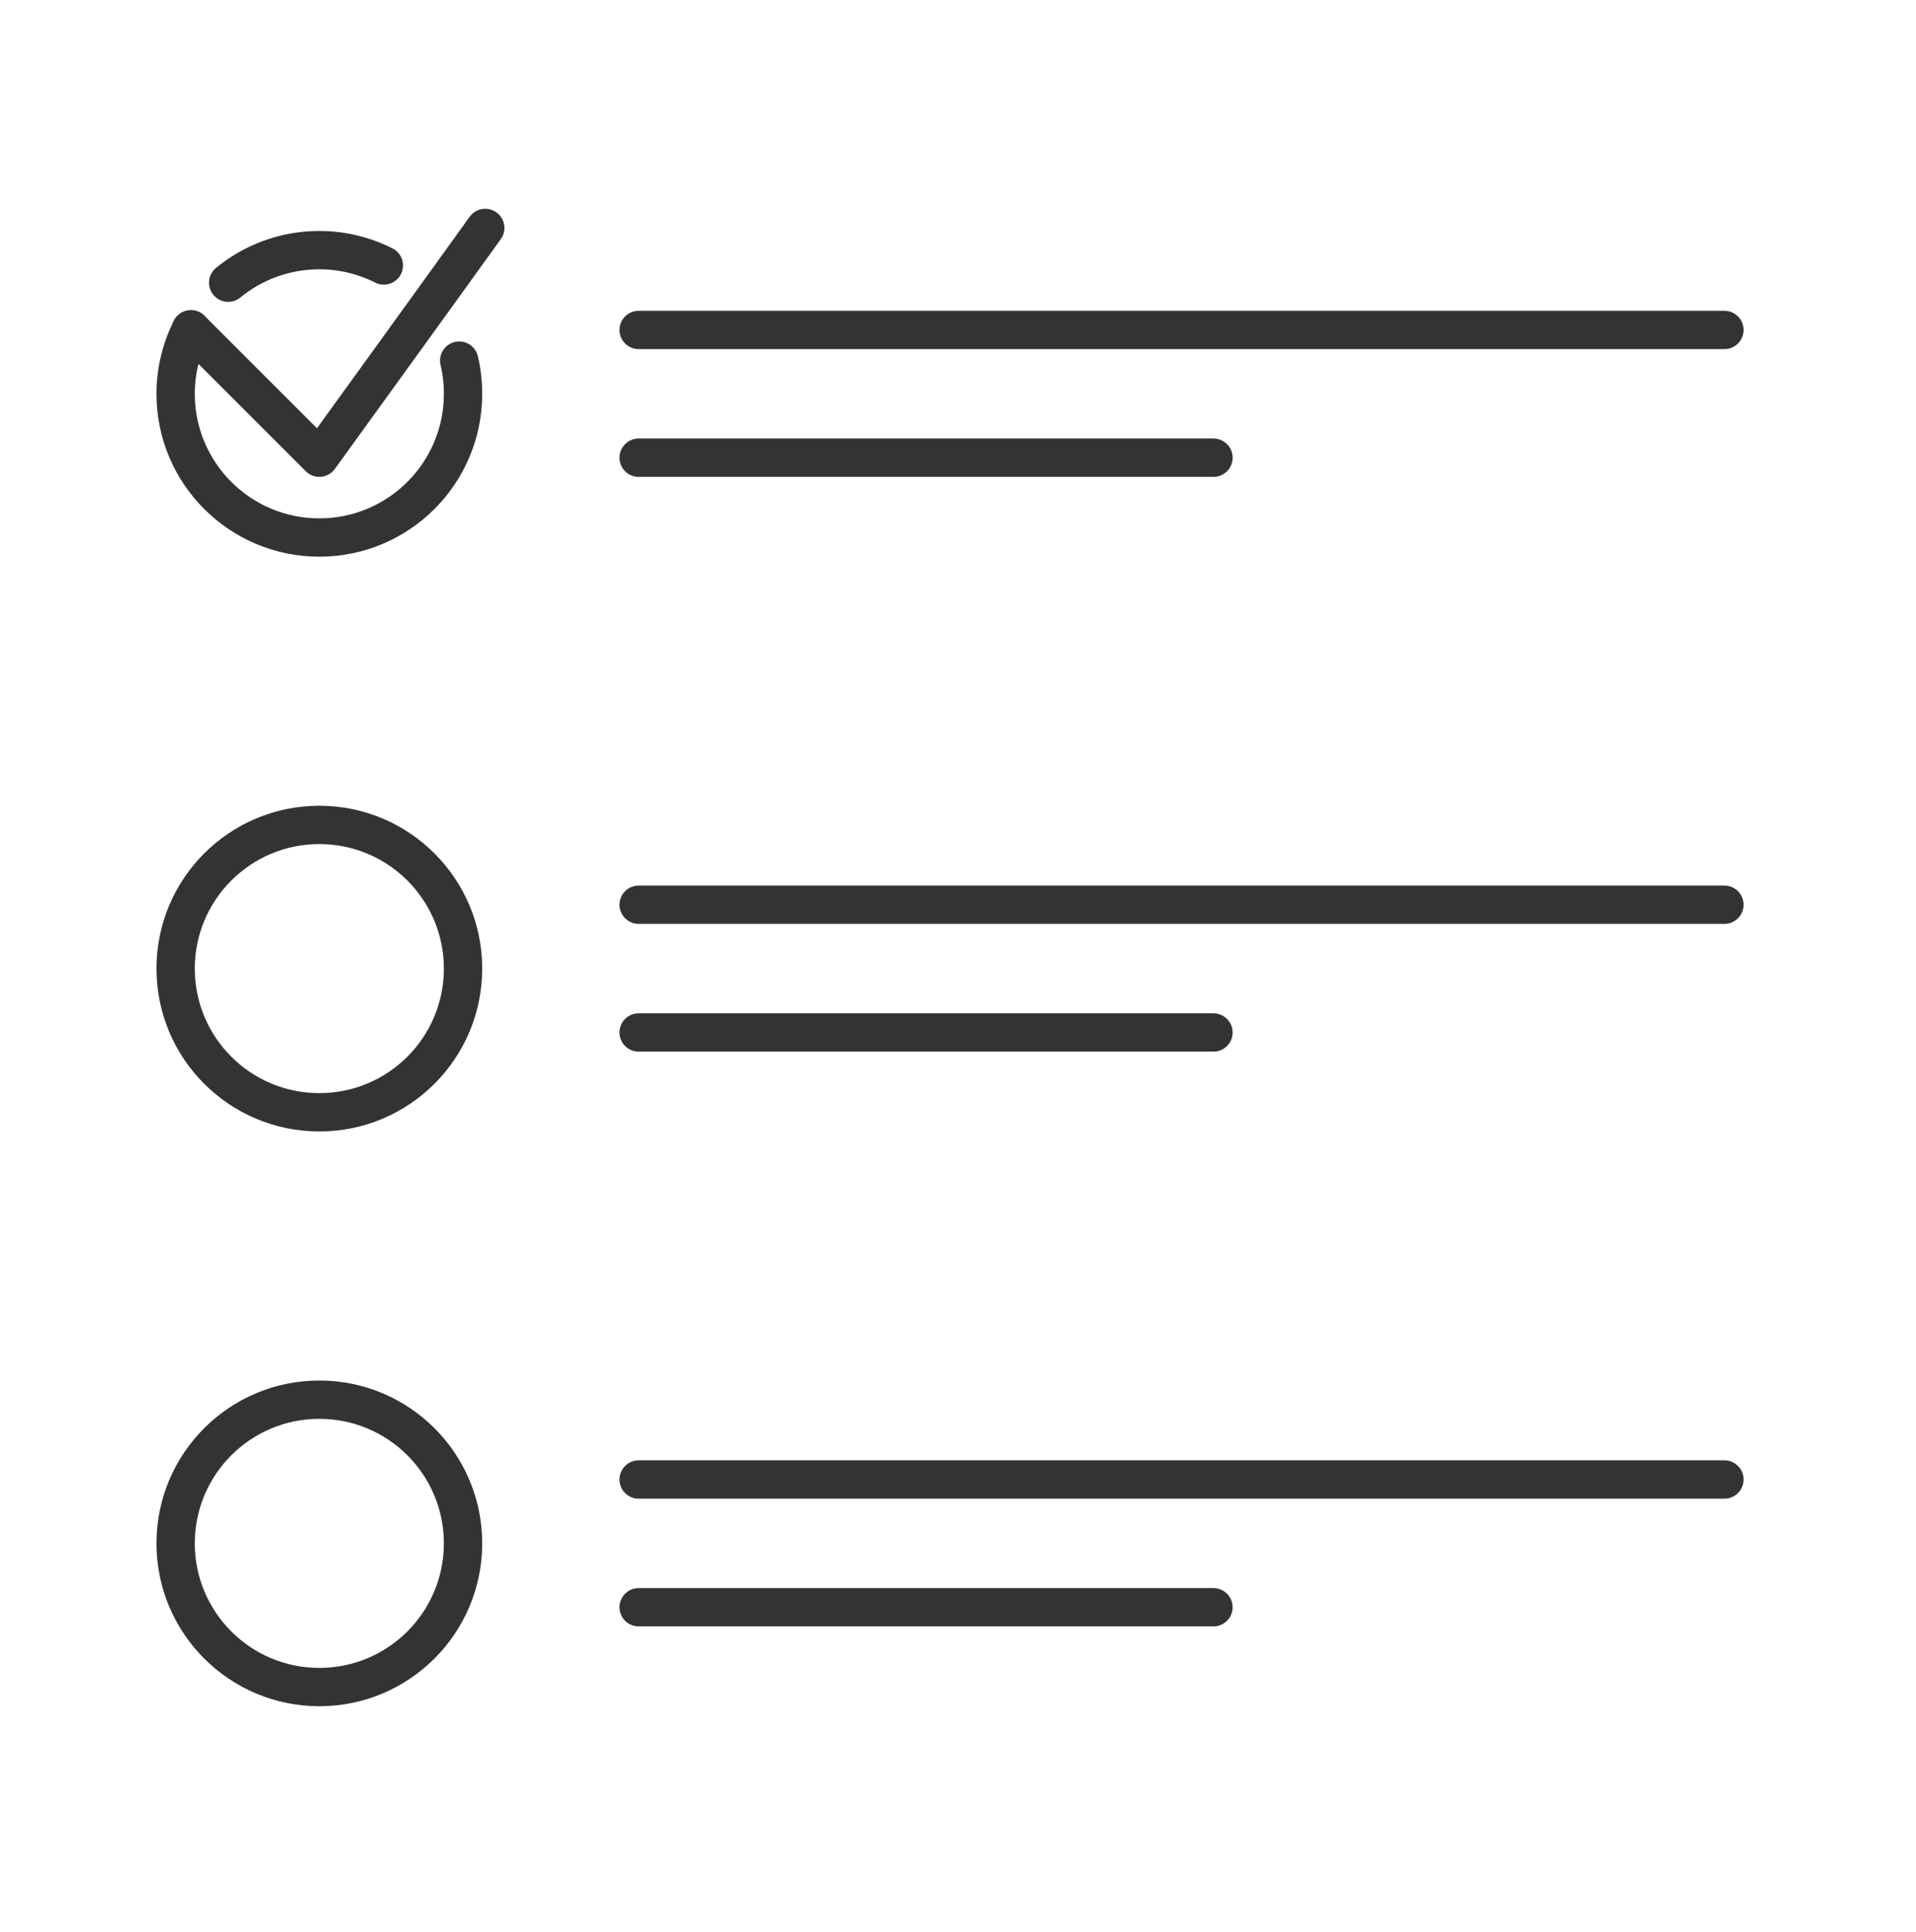 <svg width="120" height="121" viewBox="0 0 120 121" fill="none" xmlns="http://www.w3.org/2000/svg">
<g clip-path="url(#clip0_261_4694)">
<path d="M40 20.667H108" stroke="#333333" stroke-width="2.4" stroke-linecap="round" stroke-linejoin="round"/>
<path d="M40 28.667H76" stroke="#333333" stroke-width="2.4" stroke-linecap="round" stroke-linejoin="round"/>
<path d="M40 56.667H108" stroke="#333333" stroke-width="2.4" stroke-linecap="round" stroke-linejoin="round"/>
<path d="M40 64.667H76" stroke="#333333" stroke-width="2.4" stroke-linecap="round" stroke-linejoin="round"/>
<path d="M40 92.667H108" stroke="#333333" stroke-width="2.4" stroke-linecap="round" stroke-linejoin="round"/>
<path d="M40 100.667H76" stroke="#333333" stroke-width="2.4" stroke-linecap="round" stroke-linejoin="round"/>
<path d="M24.04 16.627C22.82 16.017 21.45 15.667 20 15.667C17.83 15.667 15.84 16.437 14.29 17.707" stroke="#333333" stroke-width="2.4" stroke-linecap="round" stroke-linejoin="round"/>
<path d="M11.96 20.627C11.35 21.847 11 23.217 11 24.667C11 29.637 15.03 33.667 20 33.667C24.97 33.667 29 29.637 29 24.667C29 23.947 28.92 23.247 28.76 22.587" stroke="#333333" stroke-width="2.4" stroke-linecap="round" stroke-linejoin="round"/>
<path d="M20 69.667C24.971 69.667 29 65.637 29 60.667C29 55.696 24.971 51.667 20 51.667C15.029 51.667 11 55.696 11 60.667C11 65.637 15.029 69.667 20 69.667Z" stroke="#333333" stroke-width="2.4" stroke-linecap="round" stroke-linejoin="round"/>
<path d="M20 105.667C24.971 105.667 29 101.637 29 96.667C29 91.696 24.971 87.667 20 87.667C15.029 87.667 11 91.696 11 96.667C11 101.637 15.029 105.667 20 105.667Z" stroke="#333333" stroke-width="2.4" stroke-linecap="round" stroke-linejoin="round"/>
<path d="M30.39 14.277L26.99 18.997L20 28.667L11.96 20.627" stroke="#333333" stroke-width="2.4" stroke-linecap="round" stroke-linejoin="round"/>
</g>
<defs>
<clipPath id="clip0_261_4694">
<rect width="120" height="120" fill="white" transform="translate(0 0.667)"/>
</clipPath>
</defs>
</svg>
